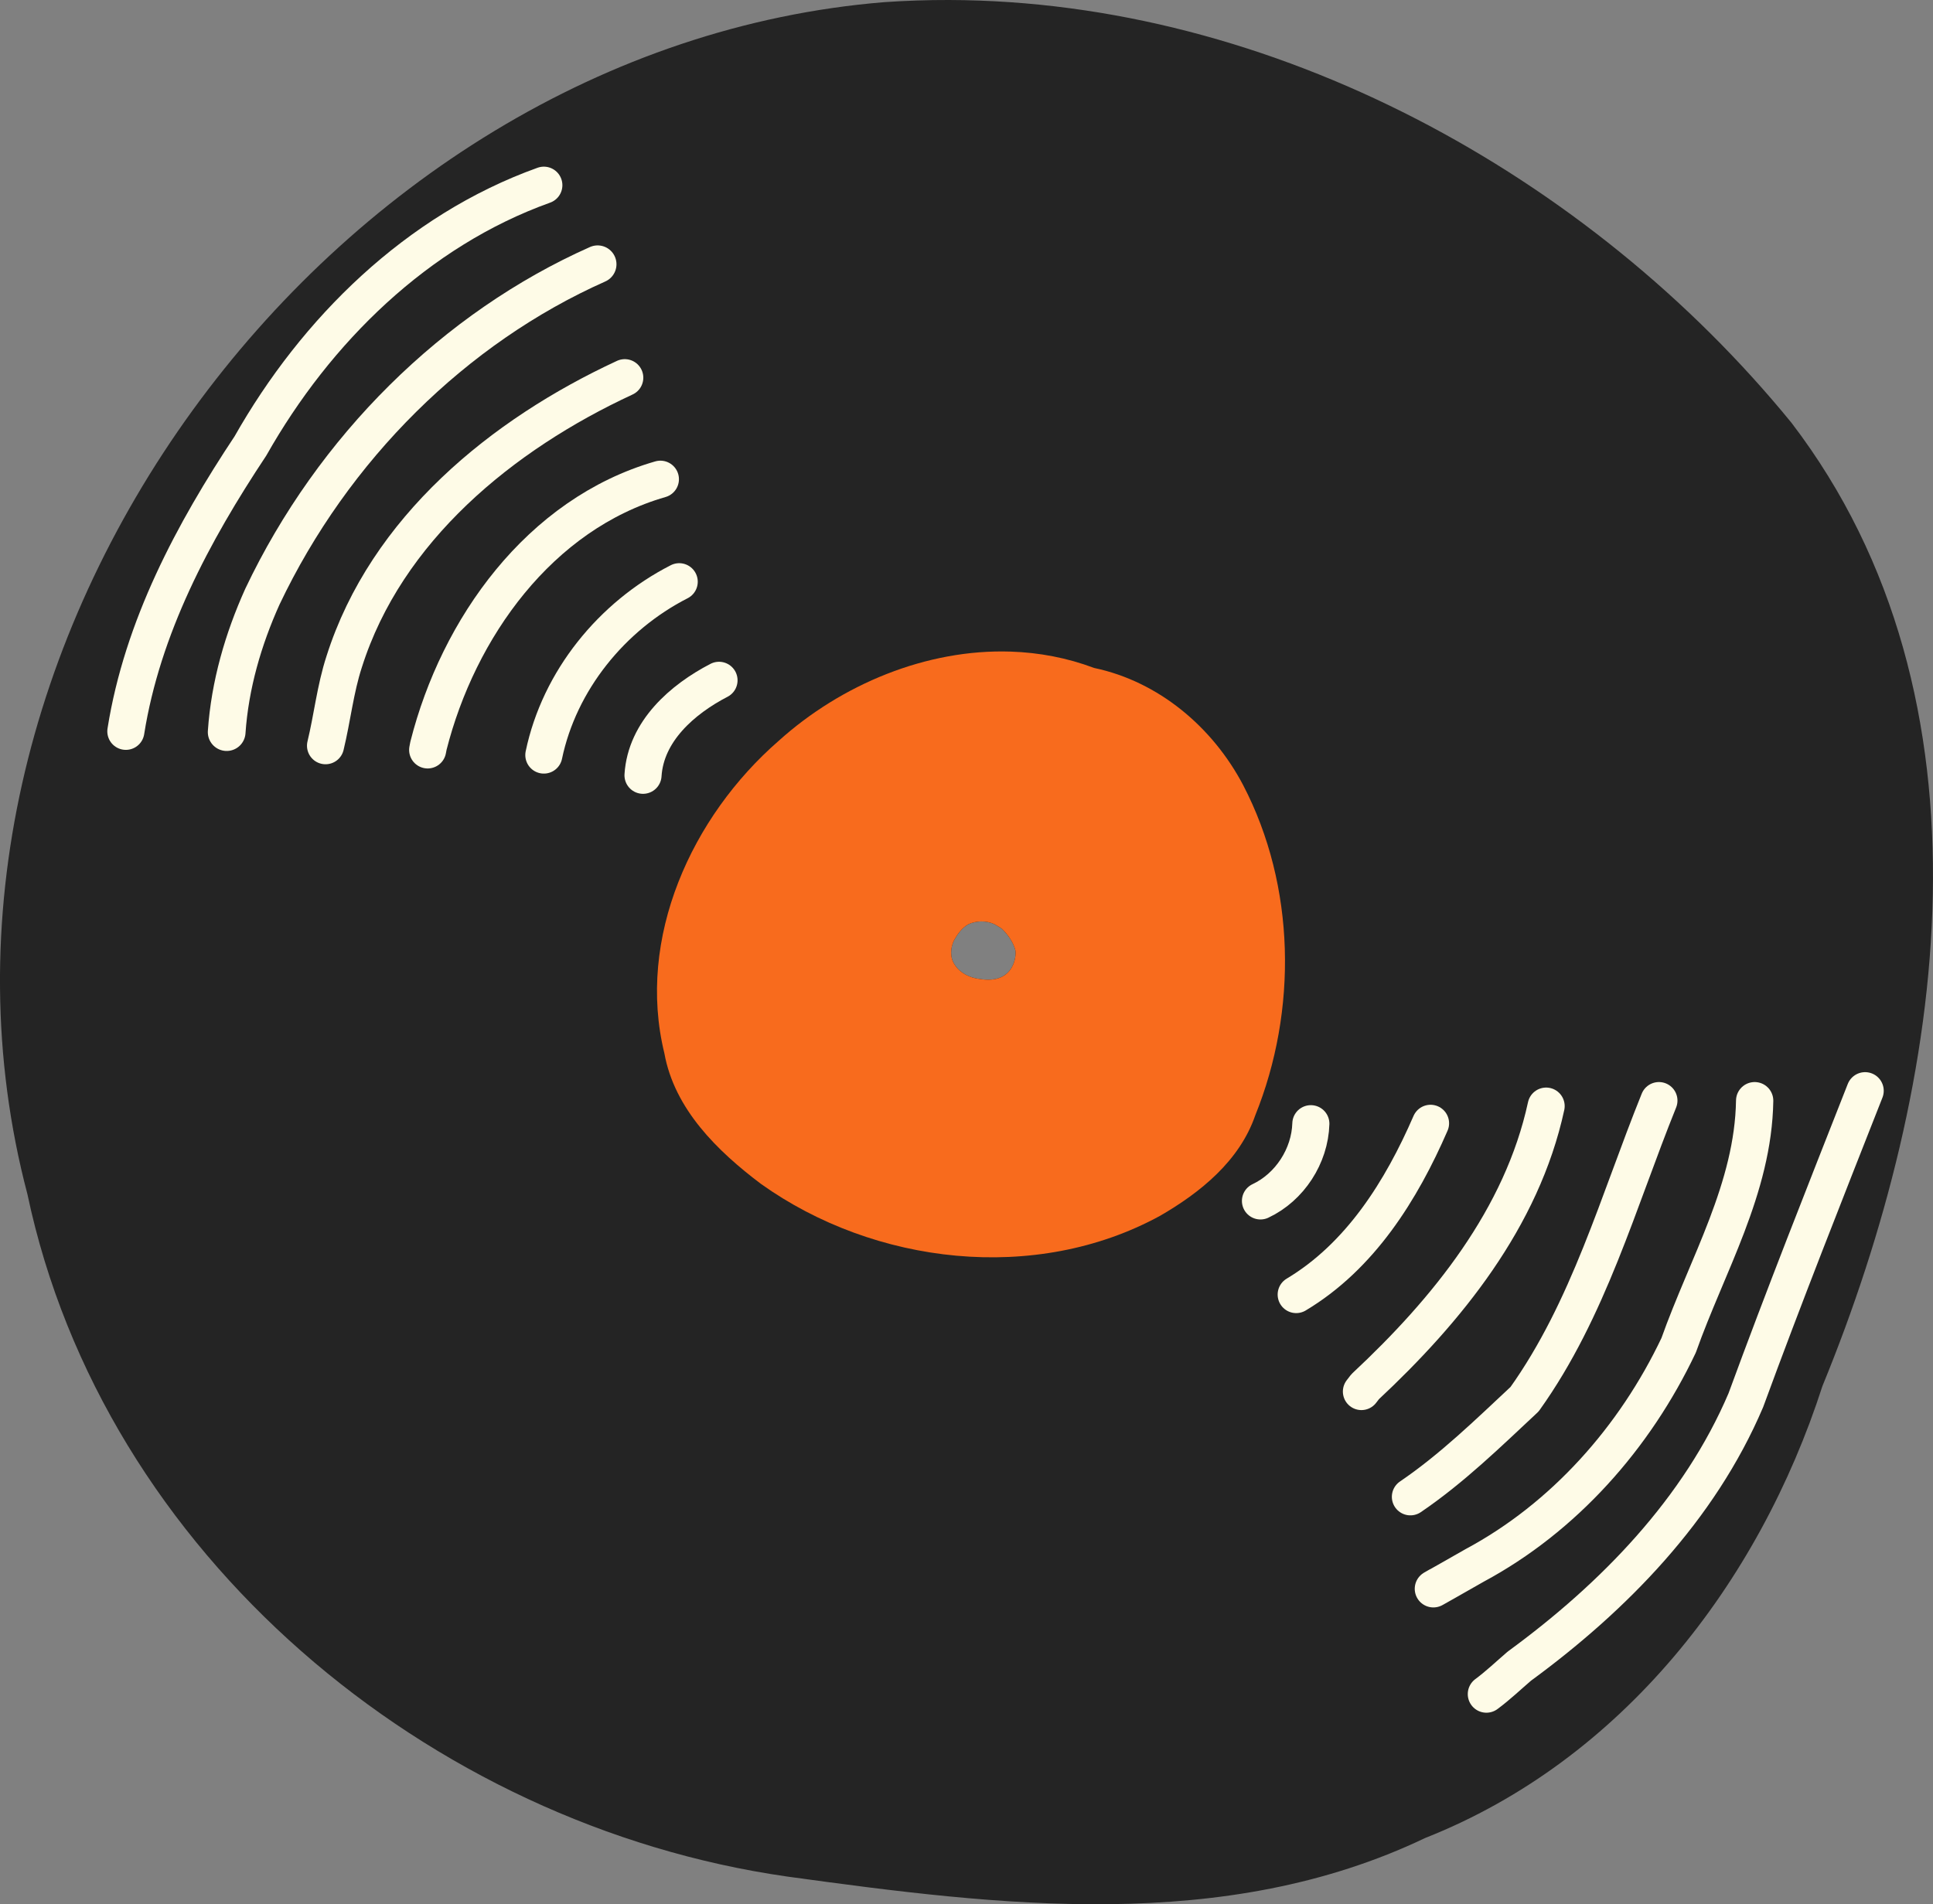 <?xml version="1.0" encoding="UTF-8" standalone="no"?>
<!-- Created with Inkscape (http://www.inkscape.org/) -->

<svg
   width="78.181mm"
   height="77.035mm"
   viewBox="0 0 78.181 77.035"
   version="1.1"
   id="svg1"
   xmlns="http://www.w3.org/2000/svg"
   xmlns:svg="http://www.w3.org/2000/svg">
  <rect x="0" y="0" width="78.181" height="77.035" fill="#808080" stroke="none"/>
  <defs
     id="defs1" />
  <g
     id="layer1"
     transform="translate(-33.197,-63.514)">
    <path
       id="path2"
       style="fill:#242424;fill-opacity:1;stroke-width:5;stroke-linecap:round;stroke-linejoin:round;stroke-dasharray:none;stroke-opacity:0;paint-order:stroke markers fill"
       d="m 71.576,63.514 c -0.874,-0.002 -1.749,0.027 -2.625,0.088 -22.569,1.848 -40.466,26.128 -34.645,48.221 3.076,14.574 16.228,25.527 30.725,27.604 8.579,1.181 17.684,2.32 25.81,-1.56 7.954,-3.145 13.493,-10.3 16.066,-18.284 5.008,-12.208 7.311,-27.765 -1.254,-38.967 C 97.469,70.586 84.684,63.547 71.576,63.514 Z M 72.89,100.789 c 0.182,-0.001 0.365,0.036 0.53,0.113 h 5.16e-4 c 0.099,0.065 0.212,0.116 0.306,0.19 0.241,0.239 0.447,0.528 0.537,0.859 0.049,0.189 -0.027,1.401 -1.443,1.166 -0.395,-0.045 -0.795,-0.233 -1.011,-0.579 -0.2,-0.293 -0.175,-0.686 -0.022,-0.993 0.14,-0.25 0.318,-0.496 0.572,-0.64 0.165,-0.076 0.348,-0.115 0.53,-0.117 z" />
    <path
       id="path3"
       style="fill:#f86b1d;fill-opacity:1;stroke-width:6.066;stroke-linecap:round;stroke-linejoin:round;stroke-dasharray:none;stroke-opacity:0;paint-order:stroke markers fill"
       d="m 74.084,89.874 c -3.412,-0.115 -6.863,1.329 -9.392,3.609 -3.516,3.058 -5.765,7.973 -4.624,12.641 0.409,2.261 2.143,3.953 3.903,5.281 4.595,3.279 11.112,4.041 16.139,1.297 1.634,-0.944 3.221,-2.224 3.856,-4.066 1.715,-4.241 1.636,-9.278 -0.489,-13.361 C 82.246,92.934 80.066,91.085 77.448,90.535 76.355,90.124 75.222,89.912 74.084,89.874 Z M 72.89,100.789 c 0.182,-0.001 0.365,0.036 0.53,0.113 h 5.16e-4 c 0.099,0.065 0.212,0.116 0.306,0.19 0.241,0.239 0.447,0.528 0.537,0.859 0.049,0.189 -0.027,1.401 -1.443,1.166 -0.395,-0.045 -0.795,-0.233 -1.011,-0.579 -0.2,-0.293 -0.175,-0.686 -0.022,-0.993 0.14,-0.25 0.318,-0.496 0.572,-0.64 0.165,-0.076 0.348,-0.115 0.53,-0.117 z" />
    <path
       style="fill:none;fill-opacity:1;stroke:#fefbe7;stroke-width:1.5;stroke-linecap:round;stroke-linejoin:round;stroke-dasharray:none;stroke-opacity:1;paint-order:stroke markers fill"
       d="m 62.278,91.035 c -1.483,0.768 -2.962,2.061 -3.074,3.842"
       id="path6" />
    <path
       style="fill:none;fill-opacity:1;stroke:#fefbe7;stroke-width:1.5;stroke-linecap:round;stroke-linejoin:round;stroke-dasharray:none;stroke-opacity:1;paint-order:stroke markers fill"
       d="m 60.668,87.047 c -2.724,1.391 -4.846,3.999 -5.475,7.012"
       id="path9" />
    <path
       style="fill:none;fill-opacity:1;stroke:#fefbe7;stroke-width:1.5;stroke-linecap:round;stroke-linejoin:round;stroke-dasharray:none;stroke-opacity:1;paint-order:stroke markers fill"
       d="m 59.907,82.9 c -4.889,1.408 -8.178,6.028 -9.381,10.784 l -0.032,0.167"
       id="path10" />
    <path
       style="fill:none;fill-opacity:1;stroke:#fefbe7;stroke-width:1.5;stroke-linecap:round;stroke-linejoin:round;stroke-dasharray:none;stroke-opacity:1;paint-order:stroke markers fill"
       d="m 58.466,78.793 c -4.957,2.297 -9.648,6.122 -11.349,11.492 -0.361,1.107 -0.48,2.268 -0.754,3.396"
       id="path11" />
    <path
       style="fill:none;fill-opacity:1;stroke:#fefbe7;stroke-width:1.525;stroke-linecap:round;stroke-linejoin:round;stroke-dasharray:none;stroke-opacity:1;paint-order:stroke markers fill"
       d="m 57.368,74.204 c -5.778,2.569 -10.699,7.424 -13.56,13.45 -0.772,1.714 -1.313,3.568 -1.443,5.477"
       id="path13" />
    <path
       style="fill:none;fill-opacity:1;stroke:#fefbe7;stroke-width:1.5;stroke-linecap:round;stroke-linejoin:round;stroke-dasharray:none;stroke-opacity:1;paint-order:stroke markers fill"
       d="m 55.193,71.006 c -5.127,1.839 -9.216,5.865 -11.866,10.547 -2.33,3.509 -4.372,7.339 -5.04,11.546"
       id="path14" />
    <path
       style="fill:none;fill-opacity:1;stroke:#fefbe7;stroke-width:1.5;stroke-linecap:round;stroke-linejoin:round;stroke-dasharray:none;stroke-opacity:1;paint-order:stroke markers fill"
       d="m 86.215,108.972 c -0.038,1.307 -0.853,2.567 -2.038,3.124"
       id="path15" />
    <path
       style="fill:none;fill-opacity:1;stroke:#fefbe7;stroke-width:1.5;stroke-linecap:round;stroke-linejoin:round;stroke-dasharray:none;stroke-opacity:1;paint-order:stroke markers fill"
       d="m 91.056,108.956 c -1.177,2.711 -2.839,5.376 -5.434,6.928"
       id="path16" />
    <path
       style="fill:none;fill-opacity:1;stroke:#fefbe7;stroke-width:1.5;stroke-linecap:round;stroke-linejoin:round;stroke-dasharray:none;stroke-opacity:1;paint-order:stroke markers fill"
       d="m 95.731,108.26 c -0.979,4.527 -4.01,8.261 -7.319,11.35 -0.051,0.066 -0.101,0.131 -0.152,0.197"
       id="path17" />
    <path
       style="fill:none;fill-opacity:1;stroke:#fefbe7;stroke-width:1.5;stroke-linecap:round;stroke-linejoin:round;stroke-dasharray:none;stroke-opacity:1;paint-order:stroke markers fill"
       d="m 100.293,108.037 c -1.652,4.088 -2.839,8.447 -5.433,12.079 -1.48,1.383 -2.938,2.808 -4.619,3.95"
       id="path18" />
    <path
       style="fill:none;fill-opacity:1;stroke:#fefbe7;stroke-width:1.508;stroke-linecap:round;stroke-linejoin:round;stroke-dasharray:none;stroke-opacity:1;paint-order:stroke markers fill"
       d="m 104.165,108.041 c -0.056,3.545 -1.925,6.652 -3.074,9.895 -1.773,3.739 -4.645,6.969 -8.249,8.903 -0.251,0.145 -2.314,1.316 -1.473,0.833"
       id="path19" />
    <path
       style="fill:none;fill-opacity:1;stroke:#fefbe7;stroke-width:1.507;stroke-linecap:round;stroke-linejoin:round;stroke-dasharray:none;stroke-opacity:1;paint-order:stroke markers fill"
       d="m 108.632,107.64 c -1.637,4.161 -3.286,8.319 -4.824,12.518 -1.881,4.417 -5.336,7.958 -9.162,10.759 -0.441,0.379 -0.863,0.782 -1.331,1.129"
       id="path20" />
  </g>
</svg>
